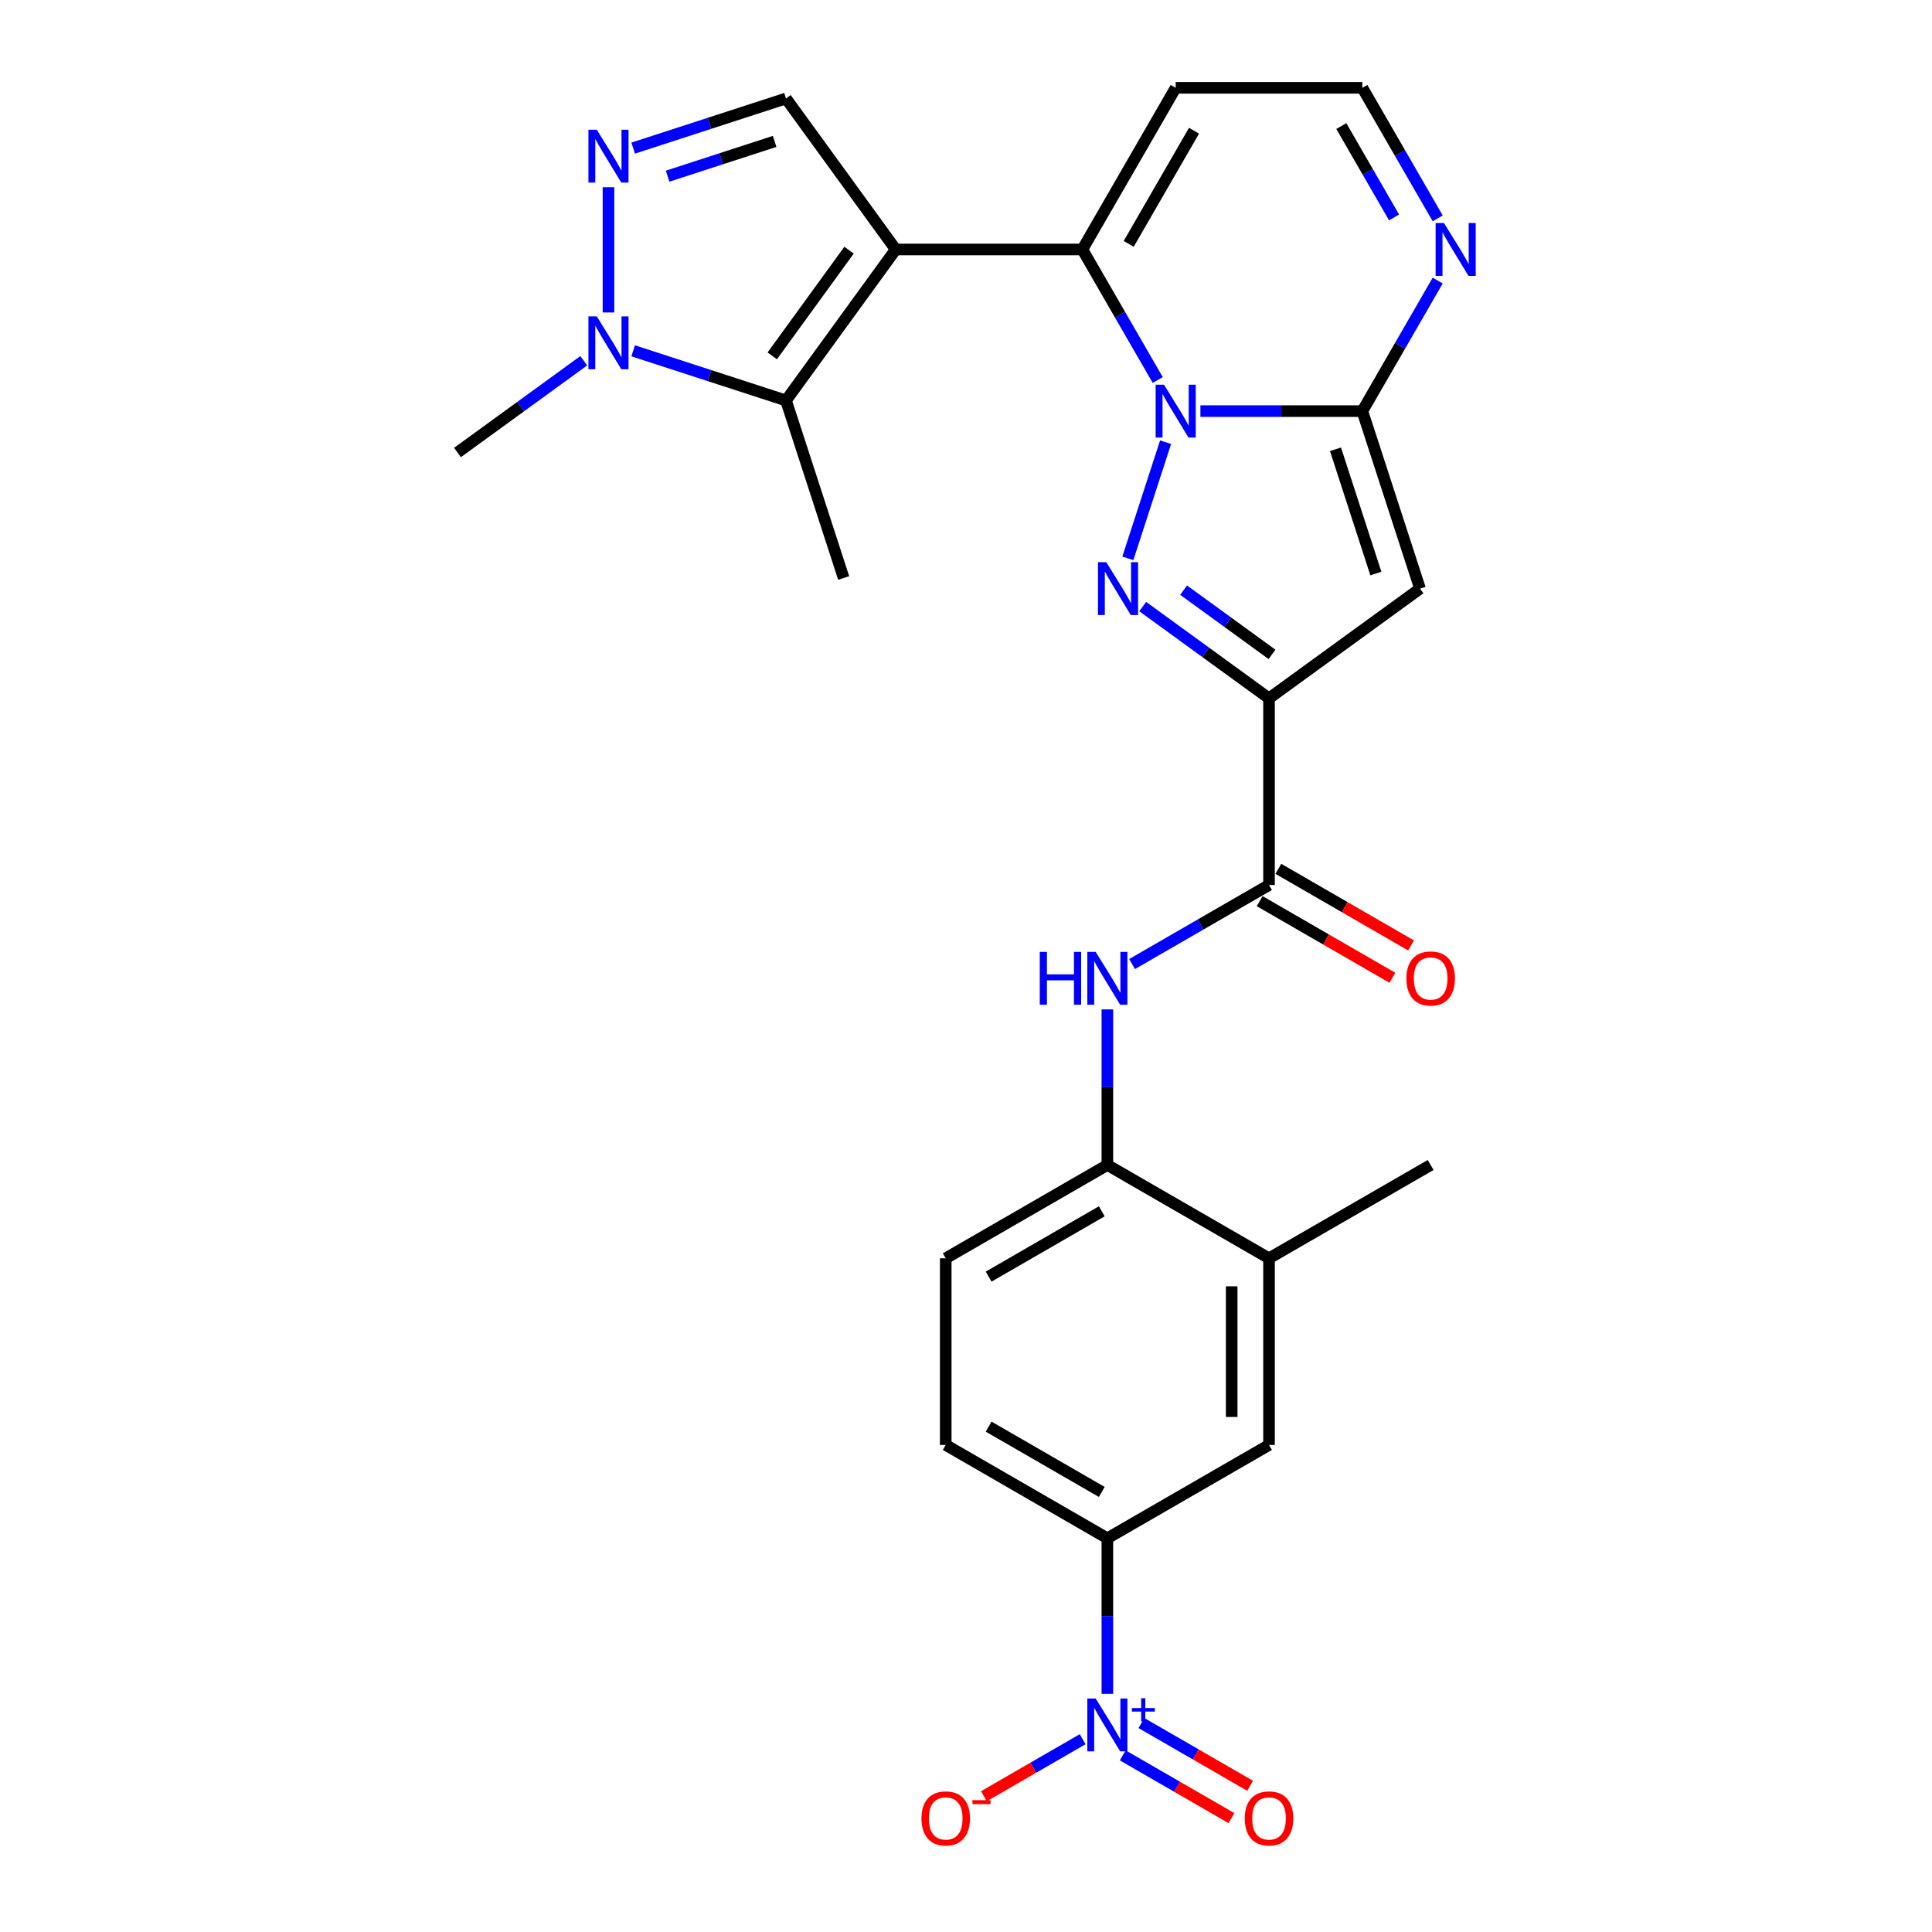 <?xml version='1.0' encoding='iso-8859-1'?>
<svg version='1.1' baseProfile='full'
              xmlns='http://www.w3.org/2000/svg'
                      xmlns:rdkit='http://www.rdkit.org/xml'
                      xmlns:xlink='http://www.w3.org/1999/xlink'
                  xml:space='preserve'
width='1000px' height='1000px' viewBox='0 0 1000 1000'>
<!-- END OF HEADER -->
<rect style='opacity:1.0;fill:#FFFFFF;stroke:none' width='1000' height='1000' x='0' y='0'> </rect>
<path class='bond-1' d='M 603.305,228.886 L 583.772,289.001' style='fill:none;fill-rule:evenodd;stroke:#0000FF;stroke-width:6px;stroke-linecap:butt;stroke-linejoin:miter;stroke-opacity:1' />
<path class='bond-3' d='M 621.326,212.791 L 663.236,212.791' style='fill:none;fill-rule:evenodd;stroke:#0000FF;stroke-width:6px;stroke-linecap:butt;stroke-linejoin:miter;stroke-opacity:1' />
<path class='bond-3' d='M 663.236,212.791 L 705.146,212.791' style='fill:none;fill-rule:evenodd;stroke:#000000;stroke-width:6px;stroke-linecap:butt;stroke-linejoin:miter;stroke-opacity:1' />
<path class='bond-4' d='M 599.242,196.695 L 579.735,162.909' style='fill:none;fill-rule:evenodd;stroke:#0000FF;stroke-width:6px;stroke-linecap:butt;stroke-linejoin:miter;stroke-opacity:1' />
<path class='bond-4' d='M 579.735,162.909 L 560.229,129.123' style='fill:none;fill-rule:evenodd;stroke:#000000;stroke-width:6px;stroke-linecap:butt;stroke-linejoin:miter;stroke-opacity:1' />
<path class='bond-0' d='M 463.617,129.123 L 560.229,129.123' style='fill:none;fill-rule:evenodd;stroke:#000000;stroke-width:6px;stroke-linecap:butt;stroke-linejoin:miter;stroke-opacity:1' />
<path class='bond-6' d='M 463.617,129.123 L 406.83,207.283' style='fill:none;fill-rule:evenodd;stroke:#000000;stroke-width:6px;stroke-linecap:butt;stroke-linejoin:miter;stroke-opacity:1' />
<path class='bond-6' d='M 439.467,129.489 L 399.716,184.202' style='fill:none;fill-rule:evenodd;stroke:#000000;stroke-width:6px;stroke-linecap:butt;stroke-linejoin:miter;stroke-opacity:1' />
<path class='bond-11' d='M 463.617,129.123 L 406.83,50.962' style='fill:none;fill-rule:evenodd;stroke:#000000;stroke-width:6px;stroke-linecap:butt;stroke-linejoin:miter;stroke-opacity:1' />
<path class='bond-2' d='M 591.471,313.967 L 624.156,337.714' style='fill:none;fill-rule:evenodd;stroke:#0000FF;stroke-width:6px;stroke-linecap:butt;stroke-linejoin:miter;stroke-opacity:1' />
<path class='bond-2' d='M 624.156,337.714 L 656.84,361.461' style='fill:none;fill-rule:evenodd;stroke:#000000;stroke-width:6px;stroke-linecap:butt;stroke-linejoin:miter;stroke-opacity:1' />
<path class='bond-2' d='M 612.634,305.459 L 635.513,322.082' style='fill:none;fill-rule:evenodd;stroke:#0000FF;stroke-width:6px;stroke-linecap:butt;stroke-linejoin:miter;stroke-opacity:1' />
<path class='bond-2' d='M 635.513,322.082 L 658.392,338.705' style='fill:none;fill-rule:evenodd;stroke:#000000;stroke-width:6px;stroke-linecap:butt;stroke-linejoin:miter;stroke-opacity:1' />
<path class='bond-9' d='M 656.84,361.461 L 656.84,458.072' style='fill:none;fill-rule:evenodd;stroke:#000000;stroke-width:6px;stroke-linecap:butt;stroke-linejoin:miter;stroke-opacity:1' />
<path class='bond-28' d='M 656.84,361.461 L 735.001,304.674' style='fill:none;fill-rule:evenodd;stroke:#000000;stroke-width:6px;stroke-linecap:butt;stroke-linejoin:miter;stroke-opacity:1' />
<path class='bond-5' d='M 705.146,212.791 L 735.001,304.674' style='fill:none;fill-rule:evenodd;stroke:#000000;stroke-width:6px;stroke-linecap:butt;stroke-linejoin:miter;stroke-opacity:1' />
<path class='bond-5' d='M 691.248,232.544 L 712.146,296.862' style='fill:none;fill-rule:evenodd;stroke:#000000;stroke-width:6px;stroke-linecap:butt;stroke-linejoin:miter;stroke-opacity:1' />
<path class='bond-12' d='M 705.146,212.791 L 724.653,179.004' style='fill:none;fill-rule:evenodd;stroke:#000000;stroke-width:6px;stroke-linecap:butt;stroke-linejoin:miter;stroke-opacity:1' />
<path class='bond-12' d='M 724.653,179.004 L 744.159,145.218' style='fill:none;fill-rule:evenodd;stroke:#0000FF;stroke-width:6px;stroke-linecap:butt;stroke-linejoin:miter;stroke-opacity:1' />
<path class='bond-15' d='M 560.229,129.123 L 608.534,45.455' style='fill:none;fill-rule:evenodd;stroke:#000000;stroke-width:6px;stroke-linecap:butt;stroke-linejoin:miter;stroke-opacity:1' />
<path class='bond-15' d='M 584.208,126.234 L 618.022,67.666' style='fill:none;fill-rule:evenodd;stroke:#000000;stroke-width:6px;stroke-linecap:butt;stroke-linejoin:miter;stroke-opacity:1' />
<path class='bond-10' d='M 406.83,207.283 L 367.284,194.434' style='fill:none;fill-rule:evenodd;stroke:#000000;stroke-width:6px;stroke-linecap:butt;stroke-linejoin:miter;stroke-opacity:1' />
<path class='bond-10' d='M 367.284,194.434 L 327.738,181.585' style='fill:none;fill-rule:evenodd;stroke:#0000FF;stroke-width:6px;stroke-linecap:butt;stroke-linejoin:miter;stroke-opacity:1' />
<path class='bond-25' d='M 406.83,207.283 L 436.685,299.166' style='fill:none;fill-rule:evenodd;stroke:#000000;stroke-width:6px;stroke-linecap:butt;stroke-linejoin:miter;stroke-opacity:1' />
<path class='bond-7' d='M 573.172,876.729 L 573.172,836.471' style='fill:none;fill-rule:evenodd;stroke:#0000FF;stroke-width:6px;stroke-linecap:butt;stroke-linejoin:miter;stroke-opacity:1' />
<path class='bond-7' d='M 573.172,836.471 L 573.172,796.213' style='fill:none;fill-rule:evenodd;stroke:#000000;stroke-width:6px;stroke-linecap:butt;stroke-linejoin:miter;stroke-opacity:1' />
<path class='bond-19' d='M 560.381,900.209 L 534.828,914.962' style='fill:none;fill-rule:evenodd;stroke:#0000FF;stroke-width:6px;stroke-linecap:butt;stroke-linejoin:miter;stroke-opacity:1' />
<path class='bond-19' d='M 534.828,914.962 L 509.275,929.715' style='fill:none;fill-rule:evenodd;stroke:#FF0000;stroke-width:6px;stroke-linecap:butt;stroke-linejoin:miter;stroke-opacity:1' />
<path class='bond-21' d='M 581.133,908.576 L 609.268,924.82' style='fill:none;fill-rule:evenodd;stroke:#0000FF;stroke-width:6px;stroke-linecap:butt;stroke-linejoin:miter;stroke-opacity:1' />
<path class='bond-21' d='M 609.268,924.82 L 637.404,941.064' style='fill:none;fill-rule:evenodd;stroke:#FF0000;stroke-width:6px;stroke-linecap:butt;stroke-linejoin:miter;stroke-opacity:1' />
<path class='bond-21' d='M 590.794,891.843 L 618.93,908.087' style='fill:none;fill-rule:evenodd;stroke:#0000FF;stroke-width:6px;stroke-linecap:butt;stroke-linejoin:miter;stroke-opacity:1' />
<path class='bond-21' d='M 618.93,908.087 L 647.065,924.331' style='fill:none;fill-rule:evenodd;stroke:#FF0000;stroke-width:6px;stroke-linecap:butt;stroke-linejoin:miter;stroke-opacity:1' />
<path class='bond-8' d='M 327.738,76.661 L 367.284,63.811' style='fill:none;fill-rule:evenodd;stroke:#0000FF;stroke-width:6px;stroke-linecap:butt;stroke-linejoin:miter;stroke-opacity:1' />
<path class='bond-8' d='M 367.284,63.811 L 406.83,50.962' style='fill:none;fill-rule:evenodd;stroke:#000000;stroke-width:6px;stroke-linecap:butt;stroke-linejoin:miter;stroke-opacity:1' />
<path class='bond-8' d='M 345.573,91.183 L 373.255,82.188' style='fill:none;fill-rule:evenodd;stroke:#0000FF;stroke-width:6px;stroke-linecap:butt;stroke-linejoin:miter;stroke-opacity:1' />
<path class='bond-8' d='M 373.255,82.188 L 400.937,73.194' style='fill:none;fill-rule:evenodd;stroke:#000000;stroke-width:6px;stroke-linecap:butt;stroke-linejoin:miter;stroke-opacity:1' />
<path class='bond-30' d='M 314.947,96.912 L 314.947,161.735' style='fill:none;fill-rule:evenodd;stroke:#0000FF;stroke-width:6px;stroke-linecap:butt;stroke-linejoin:miter;stroke-opacity:1' />
<path class='bond-13' d='M 656.84,458.072 L 621.402,478.533' style='fill:none;fill-rule:evenodd;stroke:#000000;stroke-width:6px;stroke-linecap:butt;stroke-linejoin:miter;stroke-opacity:1' />
<path class='bond-13' d='M 621.402,478.533 L 585.963,498.993' style='fill:none;fill-rule:evenodd;stroke:#0000FF;stroke-width:6px;stroke-linecap:butt;stroke-linejoin:miter;stroke-opacity:1' />
<path class='bond-22' d='M 652.01,466.439 L 686.356,486.269' style='fill:none;fill-rule:evenodd;stroke:#000000;stroke-width:6px;stroke-linecap:butt;stroke-linejoin:miter;stroke-opacity:1' />
<path class='bond-22' d='M 686.356,486.269 L 720.703,506.099' style='fill:none;fill-rule:evenodd;stroke:#FF0000;stroke-width:6px;stroke-linecap:butt;stroke-linejoin:miter;stroke-opacity:1' />
<path class='bond-22' d='M 661.671,449.705 L 696.017,469.535' style='fill:none;fill-rule:evenodd;stroke:#000000;stroke-width:6px;stroke-linecap:butt;stroke-linejoin:miter;stroke-opacity:1' />
<path class='bond-22' d='M 696.017,469.535 L 730.364,489.366' style='fill:none;fill-rule:evenodd;stroke:#FF0000;stroke-width:6px;stroke-linecap:butt;stroke-linejoin:miter;stroke-opacity:1' />
<path class='bond-26' d='M 302.156,186.722 L 269.471,210.469' style='fill:none;fill-rule:evenodd;stroke:#0000FF;stroke-width:6px;stroke-linecap:butt;stroke-linejoin:miter;stroke-opacity:1' />
<path class='bond-26' d='M 269.471,210.469 L 236.787,234.215' style='fill:none;fill-rule:evenodd;stroke:#000000;stroke-width:6px;stroke-linecap:butt;stroke-linejoin:miter;stroke-opacity:1' />
<path class='bond-29' d='M 744.159,113.027 L 724.653,79.241' style='fill:none;fill-rule:evenodd;stroke:#0000FF;stroke-width:6px;stroke-linecap:butt;stroke-linejoin:miter;stroke-opacity:1' />
<path class='bond-29' d='M 724.653,79.241 L 705.146,45.455' style='fill:none;fill-rule:evenodd;stroke:#000000;stroke-width:6px;stroke-linecap:butt;stroke-linejoin:miter;stroke-opacity:1' />
<path class='bond-29' d='M 721.573,112.552 L 707.919,88.902' style='fill:none;fill-rule:evenodd;stroke:#0000FF;stroke-width:6px;stroke-linecap:butt;stroke-linejoin:miter;stroke-opacity:1' />
<path class='bond-29' d='M 707.919,88.902 L 694.264,65.252' style='fill:none;fill-rule:evenodd;stroke:#000000;stroke-width:6px;stroke-linecap:butt;stroke-linejoin:miter;stroke-opacity:1' />
<path class='bond-16' d='M 573.172,522.474 L 573.172,562.732' style='fill:none;fill-rule:evenodd;stroke:#0000FF;stroke-width:6px;stroke-linecap:butt;stroke-linejoin:miter;stroke-opacity:1' />
<path class='bond-16' d='M 573.172,562.732 L 573.172,602.99' style='fill:none;fill-rule:evenodd;stroke:#000000;stroke-width:6px;stroke-linecap:butt;stroke-linejoin:miter;stroke-opacity:1' />
<path class='bond-14' d='M 573.172,796.213 L 489.504,747.907' style='fill:none;fill-rule:evenodd;stroke:#000000;stroke-width:6px;stroke-linecap:butt;stroke-linejoin:miter;stroke-opacity:1' />
<path class='bond-14' d='M 570.283,772.233 L 511.715,738.419' style='fill:none;fill-rule:evenodd;stroke:#000000;stroke-width:6px;stroke-linecap:butt;stroke-linejoin:miter;stroke-opacity:1' />
<path class='bond-31' d='M 573.172,796.213 L 656.84,747.907' style='fill:none;fill-rule:evenodd;stroke:#000000;stroke-width:6px;stroke-linecap:butt;stroke-linejoin:miter;stroke-opacity:1' />
<path class='bond-20' d='M 608.534,45.455 L 705.146,45.455' style='fill:none;fill-rule:evenodd;stroke:#000000;stroke-width:6px;stroke-linecap:butt;stroke-linejoin:miter;stroke-opacity:1' />
<path class='bond-18' d='M 573.172,602.99 L 656.84,651.295' style='fill:none;fill-rule:evenodd;stroke:#000000;stroke-width:6px;stroke-linecap:butt;stroke-linejoin:miter;stroke-opacity:1' />
<path class='bond-24' d='M 573.172,602.99 L 489.504,651.295' style='fill:none;fill-rule:evenodd;stroke:#000000;stroke-width:6px;stroke-linecap:butt;stroke-linejoin:miter;stroke-opacity:1' />
<path class='bond-24' d='M 570.283,626.969 L 511.715,660.783' style='fill:none;fill-rule:evenodd;stroke:#000000;stroke-width:6px;stroke-linecap:butt;stroke-linejoin:miter;stroke-opacity:1' />
<path class='bond-17' d='M 656.84,747.907 L 656.84,651.295' style='fill:none;fill-rule:evenodd;stroke:#000000;stroke-width:6px;stroke-linecap:butt;stroke-linejoin:miter;stroke-opacity:1' />
<path class='bond-17' d='M 637.518,733.415 L 637.518,665.787' style='fill:none;fill-rule:evenodd;stroke:#000000;stroke-width:6px;stroke-linecap:butt;stroke-linejoin:miter;stroke-opacity:1' />
<path class='bond-27' d='M 656.84,651.295 L 740.508,602.99' style='fill:none;fill-rule:evenodd;stroke:#000000;stroke-width:6px;stroke-linecap:butt;stroke-linejoin:miter;stroke-opacity:1' />
<path class='bond-23' d='M 489.504,747.907 L 489.504,651.295' style='fill:none;fill-rule:evenodd;stroke:#000000;stroke-width:6px;stroke-linecap:butt;stroke-linejoin:miter;stroke-opacity:1' />
<path  class='atom-0' d='M 602.487 199.111
L 611.452 213.602
Q 612.341 215.032, 613.771 217.621
Q 615.201 220.21, 615.278 220.365
L 615.278 199.111
L 618.91 199.111
L 618.91 226.471
L 615.162 226.471
L 605.539 210.627
Q 604.419 208.772, 603.221 206.646
Q 602.061 204.521, 601.714 203.864
L 601.714 226.471
L 598.158 226.471
L 598.158 199.111
L 602.487 199.111
' fill='#0000FF'/>
<path  class='atom-2' d='M 572.632 290.994
L 581.597 305.485
Q 582.486 306.915, 583.916 309.504
Q 585.346 312.094, 585.423 312.248
L 585.423 290.994
L 589.056 290.994
L 589.056 318.354
L 585.307 318.354
L 575.685 302.51
Q 574.564 300.655, 573.366 298.529
Q 572.207 296.404, 571.859 295.747
L 571.859 318.354
L 568.304 318.354
L 568.304 290.994
L 572.632 290.994
' fill='#0000FF'/>
<path  class='atom-8' d='M 567.124 879.144
L 576.09 893.636
Q 576.979 895.066, 578.408 897.655
Q 579.838 900.244, 579.916 900.399
L 579.916 879.144
L 583.548 879.144
L 583.548 906.505
L 579.8 906.505
L 570.177 890.66
Q 569.056 888.805, 567.858 886.68
Q 566.699 884.554, 566.351 883.897
L 566.351 906.505
L 562.796 906.505
L 562.796 879.144
L 567.124 879.144
' fill='#0000FF'/>
<path  class='atom-8' d='M 585.844 884.076
L 590.664 884.076
L 590.664 879
L 592.807 879
L 592.807 884.076
L 597.755 884.076
L 597.755 885.912
L 592.807 885.912
L 592.807 891.013
L 590.664 891.013
L 590.664 885.912
L 585.844 885.912
L 585.844 884.076
' fill='#0000FF'/>
<path  class='atom-9' d='M 308.899 67.137
L 317.865 81.628
Q 318.754 83.058, 320.183 85.647
Q 321.613 88.237, 321.691 88.391
L 321.691 67.137
L 325.323 67.137
L 325.323 94.497
L 321.575 94.497
L 311.952 78.653
Q 310.831 76.798, 309.633 74.672
Q 308.474 72.547, 308.126 71.89
L 308.126 94.497
L 304.571 94.497
L 304.571 67.137
L 308.899 67.137
' fill='#0000FF'/>
<path  class='atom-11' d='M 308.899 163.748
L 317.865 178.24
Q 318.754 179.67, 320.183 182.259
Q 321.613 184.848, 321.691 185.003
L 321.691 163.748
L 325.323 163.748
L 325.323 191.109
L 321.575 191.109
L 311.952 175.264
Q 310.831 173.409, 309.633 171.284
Q 308.474 169.158, 308.126 168.502
L 308.126 191.109
L 304.571 191.109
L 304.571 163.748
L 308.899 163.748
' fill='#0000FF'/>
<path  class='atom-13' d='M 747.404 115.442
L 756.369 129.934
Q 757.258 131.364, 758.688 133.953
Q 760.118 136.542, 760.195 136.697
L 760.195 115.442
L 763.828 115.442
L 763.828 142.803
L 760.079 142.803
L 750.457 126.959
Q 749.336 125.104, 748.138 122.978
Q 746.979 120.853, 746.631 120.196
L 746.631 142.803
L 743.076 142.803
L 743.076 115.442
L 747.404 115.442
' fill='#0000FF'/>
<path  class='atom-14' d='M 538.179 492.698
L 541.889 492.698
L 541.889 504.33
L 555.879 504.33
L 555.879 492.698
L 559.589 492.698
L 559.589 520.058
L 555.879 520.058
L 555.879 507.421
L 541.889 507.421
L 541.889 520.058
L 538.179 520.058
L 538.179 492.698
' fill='#0000FF'/>
<path  class='atom-14' d='M 567.124 492.698
L 576.09 507.19
Q 576.979 508.619, 578.408 511.209
Q 579.838 513.798, 579.916 513.952
L 579.916 492.698
L 583.548 492.698
L 583.548 520.058
L 579.8 520.058
L 570.177 504.214
Q 569.056 502.359, 567.858 500.234
Q 566.699 498.108, 566.351 497.451
L 566.351 520.058
L 562.796 520.058
L 562.796 492.698
L 567.124 492.698
' fill='#0000FF'/>
<path  class='atom-20' d='M 476.945 941.207
Q 476.945 934.638, 480.191 930.967
Q 483.437 927.295, 489.504 927.295
Q 495.571 927.295, 498.817 930.967
Q 502.064 934.638, 502.064 941.207
Q 502.064 947.854, 498.779 951.641
Q 495.494 955.39, 489.504 955.39
Q 483.475 955.39, 480.191 951.641
Q 476.945 947.893, 476.945 941.207
M 489.504 952.298
Q 493.678 952.298, 495.919 949.516
Q 498.199 946.695, 498.199 941.207
Q 498.199 935.836, 495.919 933.131
Q 493.678 930.387, 489.504 930.387
Q 485.33 930.387, 483.05 933.092
Q 480.809 935.797, 480.809 941.207
Q 480.809 946.734, 483.05 949.516
Q 485.33 952.298, 489.504 952.298
' fill='#FF0000'/>
<path  class='atom-20' d='M 503.339 931.761
L 512.699 931.761
L 512.699 933.802
L 503.339 933.802
L 503.339 931.761
' fill='#FF0000'/>
<path  class='atom-22' d='M 644.281 941.207
Q 644.281 934.638, 647.527 930.967
Q 650.773 927.295, 656.84 927.295
Q 662.907 927.295, 666.154 930.967
Q 669.4 934.638, 669.4 941.207
Q 669.4 947.854, 666.115 951.641
Q 662.83 955.39, 656.84 955.39
Q 650.812 955.39, 647.527 951.641
Q 644.281 947.893, 644.281 941.207
M 656.84 952.298
Q 661.014 952.298, 663.255 949.516
Q 665.535 946.695, 665.535 941.207
Q 665.535 935.836, 663.255 933.131
Q 661.014 930.387, 656.84 930.387
Q 652.667 930.387, 650.387 933.092
Q 648.145 935.797, 648.145 941.207
Q 648.145 946.734, 650.387 949.516
Q 652.667 952.298, 656.84 952.298
' fill='#FF0000'/>
<path  class='atom-23' d='M 727.949 506.455
Q 727.949 499.886, 731.195 496.214
Q 734.441 492.543, 740.508 492.543
Q 746.575 492.543, 749.822 496.214
Q 753.068 499.886, 753.068 506.455
Q 753.068 513.102, 749.783 516.889
Q 746.498 520.638, 740.508 520.638
Q 734.48 520.638, 731.195 516.889
Q 727.949 513.141, 727.949 506.455
M 740.508 517.546
Q 744.682 517.546, 746.923 514.764
Q 749.203 511.943, 749.203 506.455
Q 749.203 501.084, 746.923 498.379
Q 744.682 495.635, 740.508 495.635
Q 736.335 495.635, 734.055 498.34
Q 731.813 501.045, 731.813 506.455
Q 731.813 511.982, 734.055 514.764
Q 736.335 517.546, 740.508 517.546
' fill='#FF0000'/>
</svg>
